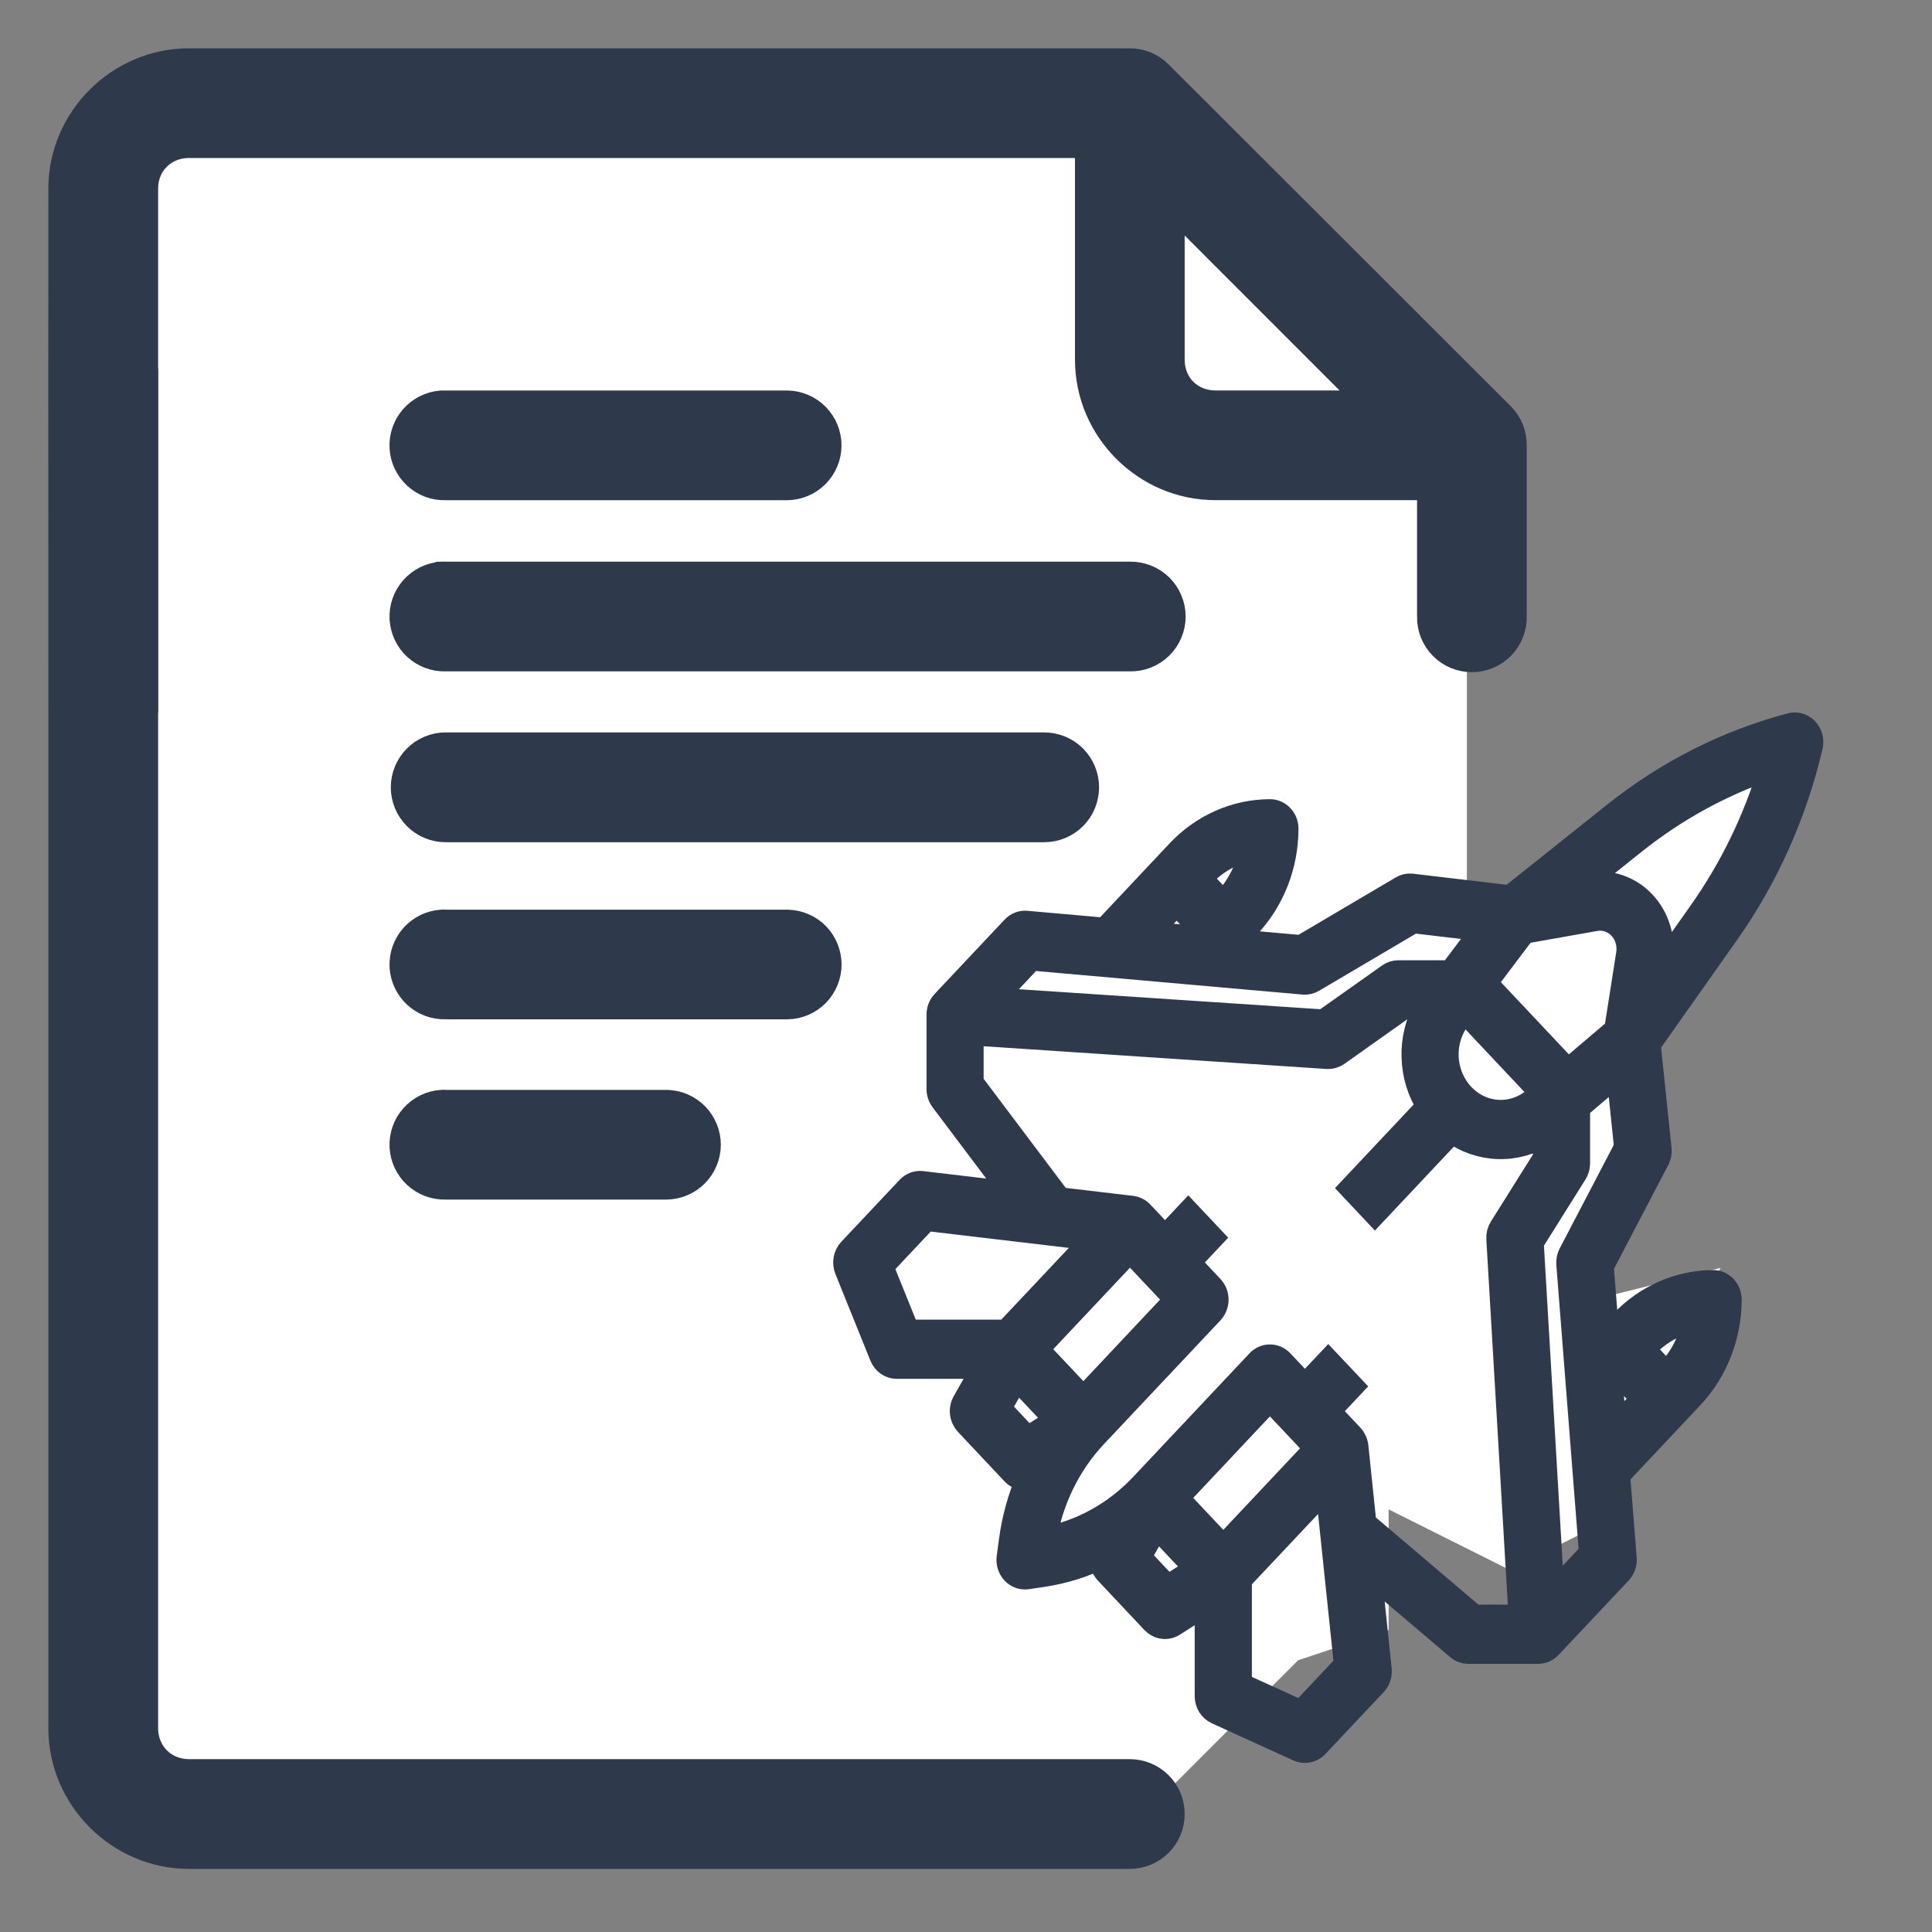 <svg width="32" height="32" viewBox="0 0 32 32" fill="none" xmlns="http://www.w3.org/2000/svg">
<rect x="0" y="0" width="32" height="32" fill="#808080" stroke="none"/>
<path d="M3.037 30H19L21.5 27.5L23 27V25L25 26L27 25V23.5L28.5 21L26.5 21.5L27.5 18.5V16L29 14.5L29.5 12.5L27.5 13L26 14.5L24.296 14.951V12.815V6.37L18.593 1H3.556L2 2.074V28.389L3.037 30Z" fill="white"/>
<path fill-rule="evenodd" clip-rule="evenodd" d="M1.001 3.124C1.001 1.959 1.965 1 3.13 1H18.713C18.807 1 18.899 1.018 18.985 1.054C19.071 1.09 19.15 1.143 19.215 1.209L24.884 6.872C25.016 7.006 25.089 7.186 25.087 7.374V10.209C25.09 10.303 25.073 10.397 25.038 10.485C25.003 10.573 24.951 10.653 24.886 10.72C24.82 10.788 24.741 10.841 24.654 10.878C24.567 10.915 24.473 10.933 24.379 10.933C24.285 10.933 24.191 10.915 24.104 10.878C24.017 10.841 23.938 10.788 23.872 10.72C23.806 10.653 23.755 10.573 23.72 10.485C23.685 10.397 23.669 10.303 23.671 10.209V8.084H20.13C18.965 8.084 18.005 7.124 18.005 5.959V2.417H3.13C2.726 2.417 2.419 2.719 2.419 3.124V6.301H2.422V11.606H2.419V28.626C2.419 29.03 2.726 29.337 3.13 29.337H18.713C18.901 29.337 19.082 29.412 19.215 29.545C19.348 29.677 19.422 29.858 19.422 30.046C19.422 30.234 19.348 30.414 19.215 30.547C19.082 30.68 18.901 30.755 18.713 30.755H3.13C1.965 30.755 1.001 29.791 1.001 28.626V11.606L1 6.301L1.001 3.124ZM22.67 6.667L19.422 3.418V5.959C19.422 6.363 19.725 6.667 20.13 6.667H22.67ZM6.828 6.907C6.951 6.768 7.124 6.682 7.309 6.668C7.333 6.667 7.357 6.667 7.382 6.668H13.045C13.23 6.672 13.406 6.749 13.536 6.881C13.665 7.014 13.738 7.192 13.738 7.377C13.738 7.562 13.665 7.74 13.536 7.872C13.406 8.005 13.23 8.081 13.045 8.085H7.382C7.196 8.091 7.016 8.024 6.88 7.898C6.743 7.772 6.661 7.598 6.652 7.413C6.642 7.227 6.706 7.046 6.828 6.907ZM7.309 9.503L7.31 9.502C7.334 9.501 7.358 9.502 7.382 9.503H18.713C18.808 9.501 18.901 9.518 18.989 9.553C19.077 9.587 19.157 9.639 19.225 9.705C19.292 9.771 19.346 9.85 19.382 9.937C19.419 10.024 19.438 10.117 19.438 10.212C19.438 10.306 19.419 10.4 19.382 10.487C19.346 10.574 19.292 10.652 19.225 10.718C19.157 10.784 19.077 10.836 18.989 10.871C18.901 10.906 18.808 10.922 18.713 10.92H7.382C7.197 10.926 7.016 10.858 6.88 10.733C6.744 10.607 6.662 10.433 6.652 10.248C6.643 10.062 6.706 9.881 6.829 9.742C6.951 9.603 7.124 9.517 7.309 9.503ZM6.881 12.539C7.013 12.406 7.194 12.331 7.382 12.331H17.295C17.483 12.331 17.664 12.406 17.797 12.539C17.93 12.672 18.004 12.852 18.004 13.04C18.004 13.229 17.93 13.409 17.797 13.542C17.664 13.675 17.483 13.75 17.295 13.75H12.338H7.382C7.194 13.75 7.013 13.675 6.881 13.542C6.748 13.409 6.673 13.229 6.673 13.04C6.673 12.852 6.748 12.672 6.881 12.539Z" fill="#2E3A4C"/>
<path d="M6.829 15.505C6.952 15.366 7.124 15.28 7.309 15.267C7.334 15.265 7.358 15.265 7.383 15.267H13.045C13.231 15.271 13.407 15.347 13.537 15.479C13.666 15.612 13.739 15.79 13.739 15.975C13.739 16.16 13.666 16.338 13.537 16.471C13.407 16.603 13.231 16.68 13.045 16.683H7.383C7.197 16.689 7.017 16.622 6.88 16.496C6.744 16.37 6.662 16.196 6.652 16.011C6.643 15.826 6.706 15.644 6.829 15.505Z" fill="#2E3A4C"/>
<path d="M6.829 18.49C6.952 18.351 7.124 18.265 7.309 18.252C7.334 18.25 7.358 18.25 7.383 18.252H11.045C11.231 18.256 11.407 18.332 11.537 18.465C11.666 18.597 11.739 18.775 11.739 18.96C11.739 19.145 11.666 19.323 11.537 19.456C11.407 19.588 11.231 19.665 11.045 19.669H7.383C7.197 19.674 7.017 19.607 6.88 19.481C6.744 19.355 6.662 19.181 6.652 18.996C6.643 18.811 6.706 18.629 6.829 18.49Z" fill="#2E3A4C"/>
<path fill-rule="evenodd" clip-rule="evenodd" d="M1.001 3.124C1.001 1.959 1.965 1 3.13 1H18.713C18.807 1 18.899 1.018 18.985 1.054C19.071 1.09 19.15 1.143 19.215 1.209L24.884 6.872C25.016 7.006 25.089 7.186 25.087 7.374V10.209C25.09 10.303 25.073 10.397 25.038 10.485C25.003 10.573 24.951 10.653 24.886 10.72C24.82 10.788 24.741 10.841 24.654 10.878C24.567 10.915 24.473 10.933 24.379 10.933C24.285 10.933 24.191 10.915 24.104 10.878C24.017 10.841 23.938 10.788 23.872 10.72C23.806 10.653 23.755 10.573 23.72 10.485C23.685 10.397 23.669 10.303 23.671 10.209V8.084H20.13C18.965 8.084 18.005 7.124 18.005 5.959V2.417H3.13C2.726 2.417 2.419 2.719 2.419 3.124V6.301H2.422V11.606H2.419V28.626C2.419 29.03 2.726 29.337 3.13 29.337H18.713C18.901 29.337 19.082 29.412 19.215 29.545C19.348 29.677 19.422 29.858 19.422 30.046C19.422 30.234 19.348 30.414 19.215 30.547C19.082 30.68 18.901 30.755 18.713 30.755H3.13C1.965 30.755 1.001 29.791 1.001 28.626V11.606L1 6.301L1.001 3.124ZM22.67 6.667L19.422 3.418V5.959C19.422 6.363 19.725 6.667 20.13 6.667H22.67ZM6.828 6.907C6.951 6.768 7.124 6.682 7.309 6.668C7.333 6.667 7.357 6.667 7.382 6.668H13.045C13.23 6.672 13.406 6.749 13.536 6.881C13.665 7.014 13.738 7.192 13.738 7.377C13.738 7.562 13.665 7.74 13.536 7.872C13.406 8.005 13.23 8.081 13.045 8.085H7.382C7.196 8.091 7.016 8.024 6.88 7.898C6.743 7.772 6.661 7.598 6.652 7.413C6.642 7.227 6.706 7.046 6.828 6.907ZM7.309 9.503L7.31 9.502C7.334 9.501 7.358 9.502 7.382 9.503H18.713C18.808 9.501 18.901 9.518 18.989 9.553C19.077 9.587 19.157 9.639 19.225 9.705C19.292 9.771 19.346 9.85 19.382 9.937C19.419 10.024 19.438 10.117 19.438 10.212C19.438 10.306 19.419 10.4 19.382 10.487C19.346 10.574 19.292 10.652 19.225 10.718C19.157 10.784 19.077 10.836 18.989 10.871C18.901 10.906 18.808 10.922 18.713 10.92H7.382C7.197 10.926 7.016 10.858 6.88 10.733C6.744 10.607 6.662 10.433 6.652 10.248C6.643 10.062 6.706 9.881 6.829 9.742C6.951 9.603 7.124 9.517 7.309 9.503ZM6.881 12.539C7.013 12.406 7.194 12.331 7.382 12.331H17.295C17.483 12.331 17.664 12.406 17.797 12.539C17.93 12.672 18.004 12.852 18.004 13.04C18.004 13.229 17.93 13.409 17.797 13.542C17.664 13.675 17.483 13.75 17.295 13.75H12.338H7.382C7.194 13.75 7.013 13.675 6.881 13.542C6.748 13.409 6.673 13.229 6.673 13.04C6.673 12.852 6.748 12.672 6.881 12.539Z" stroke="#2E3A4C" stroke-width="0.4"/>
<path d="M6.829 15.505C6.952 15.366 7.124 15.28 7.309 15.267C7.334 15.265 7.358 15.265 7.383 15.267H13.045C13.231 15.271 13.407 15.347 13.537 15.479C13.666 15.612 13.739 15.79 13.739 15.975C13.739 16.16 13.666 16.338 13.537 16.471C13.407 16.603 13.231 16.68 13.045 16.683H7.383C7.197 16.689 7.017 16.622 6.88 16.496C6.744 16.37 6.662 16.196 6.652 16.011C6.643 15.826 6.706 15.644 6.829 15.505Z" stroke="#2E3A4C" stroke-width="0.4"/>
<path d="M6.829 18.49C6.952 18.351 7.124 18.265 7.309 18.252C7.334 18.25 7.358 18.25 7.383 18.252H11.045C11.231 18.256 11.407 18.332 11.537 18.465C11.666 18.597 11.739 18.775 11.739 18.96C11.739 19.145 11.666 19.323 11.537 19.456C11.407 19.588 11.231 19.665 11.045 19.669H7.383C7.197 19.674 7.017 19.607 6.88 19.481C6.744 19.355 6.662 19.181 6.652 18.996C6.643 18.811 6.706 18.629 6.829 18.49Z" stroke="#2E3A4C" stroke-width="0.4"/>
<path d="M29.992 12.361C30.003 12.312 30.003 12.261 29.99 12.213C29.977 12.165 29.953 12.12 29.92 12.085C29.887 12.05 29.845 12.024 29.8 12.011C29.754 11.997 29.706 11.996 29.661 12.009C28.605 12.288 27.613 12.79 26.743 13.484L25.014 14.863L23.383 14.67C23.326 14.663 23.269 14.675 23.22 14.705L21.554 15.688L20.44 15.589L20.681 15.334C21.081 14.907 21.306 14.329 21.307 13.727C21.307 13.65 21.279 13.576 21.227 13.522C21.176 13.467 21.107 13.437 21.034 13.437C20.467 13.438 19.924 13.678 19.522 14.102L18.301 15.4L17 15.285C16.961 15.281 16.921 15.287 16.884 15.302C16.846 15.316 16.813 15.339 16.785 15.369L15.626 16.6C15.574 16.655 15.546 16.729 15.546 16.806V18.037C15.546 18.103 15.567 18.167 15.605 18.218L16.776 19.774L15.269 19.596C15.229 19.591 15.187 19.596 15.149 19.61C15.11 19.625 15.075 19.648 15.046 19.679L14.08 20.705C14.041 20.746 14.015 20.799 14.005 20.856C13.995 20.913 14.001 20.971 14.022 21.025L14.602 22.462C14.623 22.514 14.658 22.558 14.702 22.59C14.747 22.621 14.799 22.638 14.853 22.638H16.302L15.971 23.224C15.939 23.28 15.926 23.345 15.934 23.409C15.941 23.473 15.969 23.533 16.012 23.579L16.784 24.4C16.816 24.434 16.855 24.459 16.898 24.473C16.941 24.486 16.987 24.488 17.031 24.479C16.89 24.806 16.794 25.152 16.746 25.508L16.707 25.795C16.701 25.84 16.705 25.886 16.718 25.928C16.732 25.971 16.754 26.01 16.784 26.042C16.814 26.074 16.851 26.098 16.891 26.112C16.931 26.126 16.974 26.13 17.016 26.124L17.287 26.083C17.621 26.032 17.948 25.93 18.255 25.78C18.246 25.827 18.249 25.875 18.262 25.921C18.275 25.966 18.298 26.008 18.33 26.042L19.102 26.863C19.145 26.908 19.202 26.938 19.262 26.945C19.323 26.953 19.384 26.939 19.436 26.906L19.988 26.554V28.094C19.988 28.151 20.004 28.206 20.033 28.254C20.063 28.301 20.105 28.338 20.154 28.361L21.506 28.977C21.556 28.999 21.612 29.006 21.665 28.995C21.719 28.984 21.768 28.956 21.807 28.915L22.773 27.889C22.802 27.858 22.824 27.821 22.837 27.78C22.851 27.739 22.855 27.695 22.851 27.652L22.684 26.05L24.148 27.294C24.196 27.336 24.256 27.358 24.318 27.358H25.477C25.513 27.358 25.549 27.351 25.582 27.336C25.615 27.321 25.645 27.3 25.67 27.273L26.829 26.042C26.858 26.012 26.879 25.976 26.893 25.936C26.907 25.897 26.912 25.854 26.909 25.812L26.8 24.431L28.021 23.133C28.421 22.706 28.646 22.129 28.648 21.526C28.648 21.449 28.619 21.375 28.568 21.321C28.517 21.267 28.447 21.236 28.375 21.236C27.808 21.238 27.264 21.477 26.862 21.902L26.622 22.157L26.529 20.974L27.454 19.204C27.482 19.152 27.493 19.091 27.487 19.031L27.306 17.298L28.603 15.46C29.257 14.536 29.729 13.482 29.992 12.361ZM26.968 15.799L26.77 17.059L25.97 17.739L24.598 16.282L25.239 15.432L26.425 15.222C26.499 15.209 26.575 15.214 26.646 15.239C26.718 15.263 26.783 15.305 26.836 15.362C26.889 15.418 26.929 15.487 26.952 15.563C26.975 15.639 26.98 15.72 26.968 15.799ZM24.006 17.766C23.958 17.615 23.947 17.454 23.973 17.297C24 17.14 24.063 16.993 24.156 16.869L24.255 16.739L25.54 18.104L25.417 18.209C25.305 18.305 25.172 18.37 25.03 18.4C24.888 18.43 24.741 18.422 24.603 18.379C24.464 18.335 24.338 18.257 24.234 18.15C24.13 18.044 24.052 17.912 24.006 17.766ZM20.732 14.049C20.671 14.38 20.518 14.684 20.294 14.924L20.262 14.958L19.875 14.548L19.908 14.513C20.133 14.275 20.42 14.113 20.732 14.049ZM19.489 14.958L19.875 15.369L19.727 15.526L19.014 15.463L19.489 14.958ZM17.081 15.875L21.591 16.274C21.645 16.279 21.699 16.266 21.747 16.238L23.409 15.257L24.568 15.394L24.032 16.105H23.159C23.105 16.105 23.052 16.122 23.008 16.154L21.925 16.92L16.44 16.556L17.081 15.875ZM14.597 20.977L15.339 20.188L18.121 20.517L16.671 22.057H15.033L14.597 20.977ZM19.489 21.526L17.944 23.168L17.171 22.347L18.716 20.705L19.489 21.526ZM16.549 23.328L16.839 22.815L17.503 23.521L17.02 23.829L16.549 23.328ZM21.807 23.989L20.262 25.631L19.489 24.81L21.034 23.168L21.807 23.989ZM19.338 26.292L18.867 25.791L19.157 25.278L19.821 25.984L19.338 26.292ZM21.551 28.366L20.535 27.903V26.162L21.985 24.622L22.294 27.577L21.551 28.366ZM22.598 25.234L22.465 23.957C22.458 23.892 22.43 23.831 22.387 23.784L22 23.374L22.387 22.963L22 22.553L21.614 22.963L21.227 22.553C21.202 22.526 21.172 22.504 21.139 22.49C21.106 22.475 21.07 22.468 21.034 22.468C20.998 22.468 20.963 22.475 20.93 22.49C20.897 22.504 20.866 22.526 20.841 22.553L18.909 24.605C18.471 25.068 17.91 25.378 17.302 25.492C17.409 24.846 17.701 24.249 18.137 23.784L20.069 21.732C20.12 21.677 20.149 21.603 20.149 21.526C20.149 21.449 20.12 21.375 20.069 21.321L19.682 20.91L20.068 20.5L19.682 20.09L19.296 20.5L18.909 20.09C18.866 20.043 18.808 20.014 18.746 20.006L17.544 19.864L16.092 17.935V17.115L21.983 17.506C21.989 17.506 21.994 17.506 22 17.506C22.054 17.506 22.107 17.489 22.152 17.458L23.242 16.685H23.614C23.475 16.935 23.405 17.222 23.414 17.512C23.422 17.802 23.508 18.084 23.662 18.323L22.386 19.679L22.773 20.09L24.049 18.734C24.274 18.897 24.539 18.989 24.812 18.998C25.085 19.007 25.355 18.933 25.59 18.785V19.181L24.863 20.339C24.83 20.392 24.814 20.455 24.818 20.518L25.186 26.778H24.414L22.598 25.234ZM26.681 22.915L26.829 22.758L27.216 23.168L26.741 23.673L26.681 22.915ZM28.072 21.848C28.011 22.179 27.859 22.484 27.635 22.723L27.602 22.758L27.216 22.347L27.248 22.312C27.474 22.074 27.76 21.913 28.072 21.848ZM26.011 20.77C25.985 20.82 25.973 20.877 25.977 20.935L26.353 25.726L25.712 26.408L25.369 20.58L26.091 19.429C26.121 19.382 26.137 19.326 26.137 19.268V18.341L26.806 17.772L26.934 19.003L26.011 20.77ZM27.476 16.09L27.507 15.894C27.534 15.724 27.522 15.55 27.472 15.386C27.423 15.222 27.337 15.073 27.222 14.951C27.108 14.829 26.968 14.739 26.813 14.686C26.659 14.633 26.495 14.621 26.335 14.649L26.151 14.682L27.071 13.948C27.753 13.404 28.517 12.985 29.331 12.711C29.073 13.575 28.679 14.387 28.166 15.112L27.476 16.09Z" fill="#2E3A4C" stroke="#2E3A4C" stroke-width="0.4"/>
</svg>
